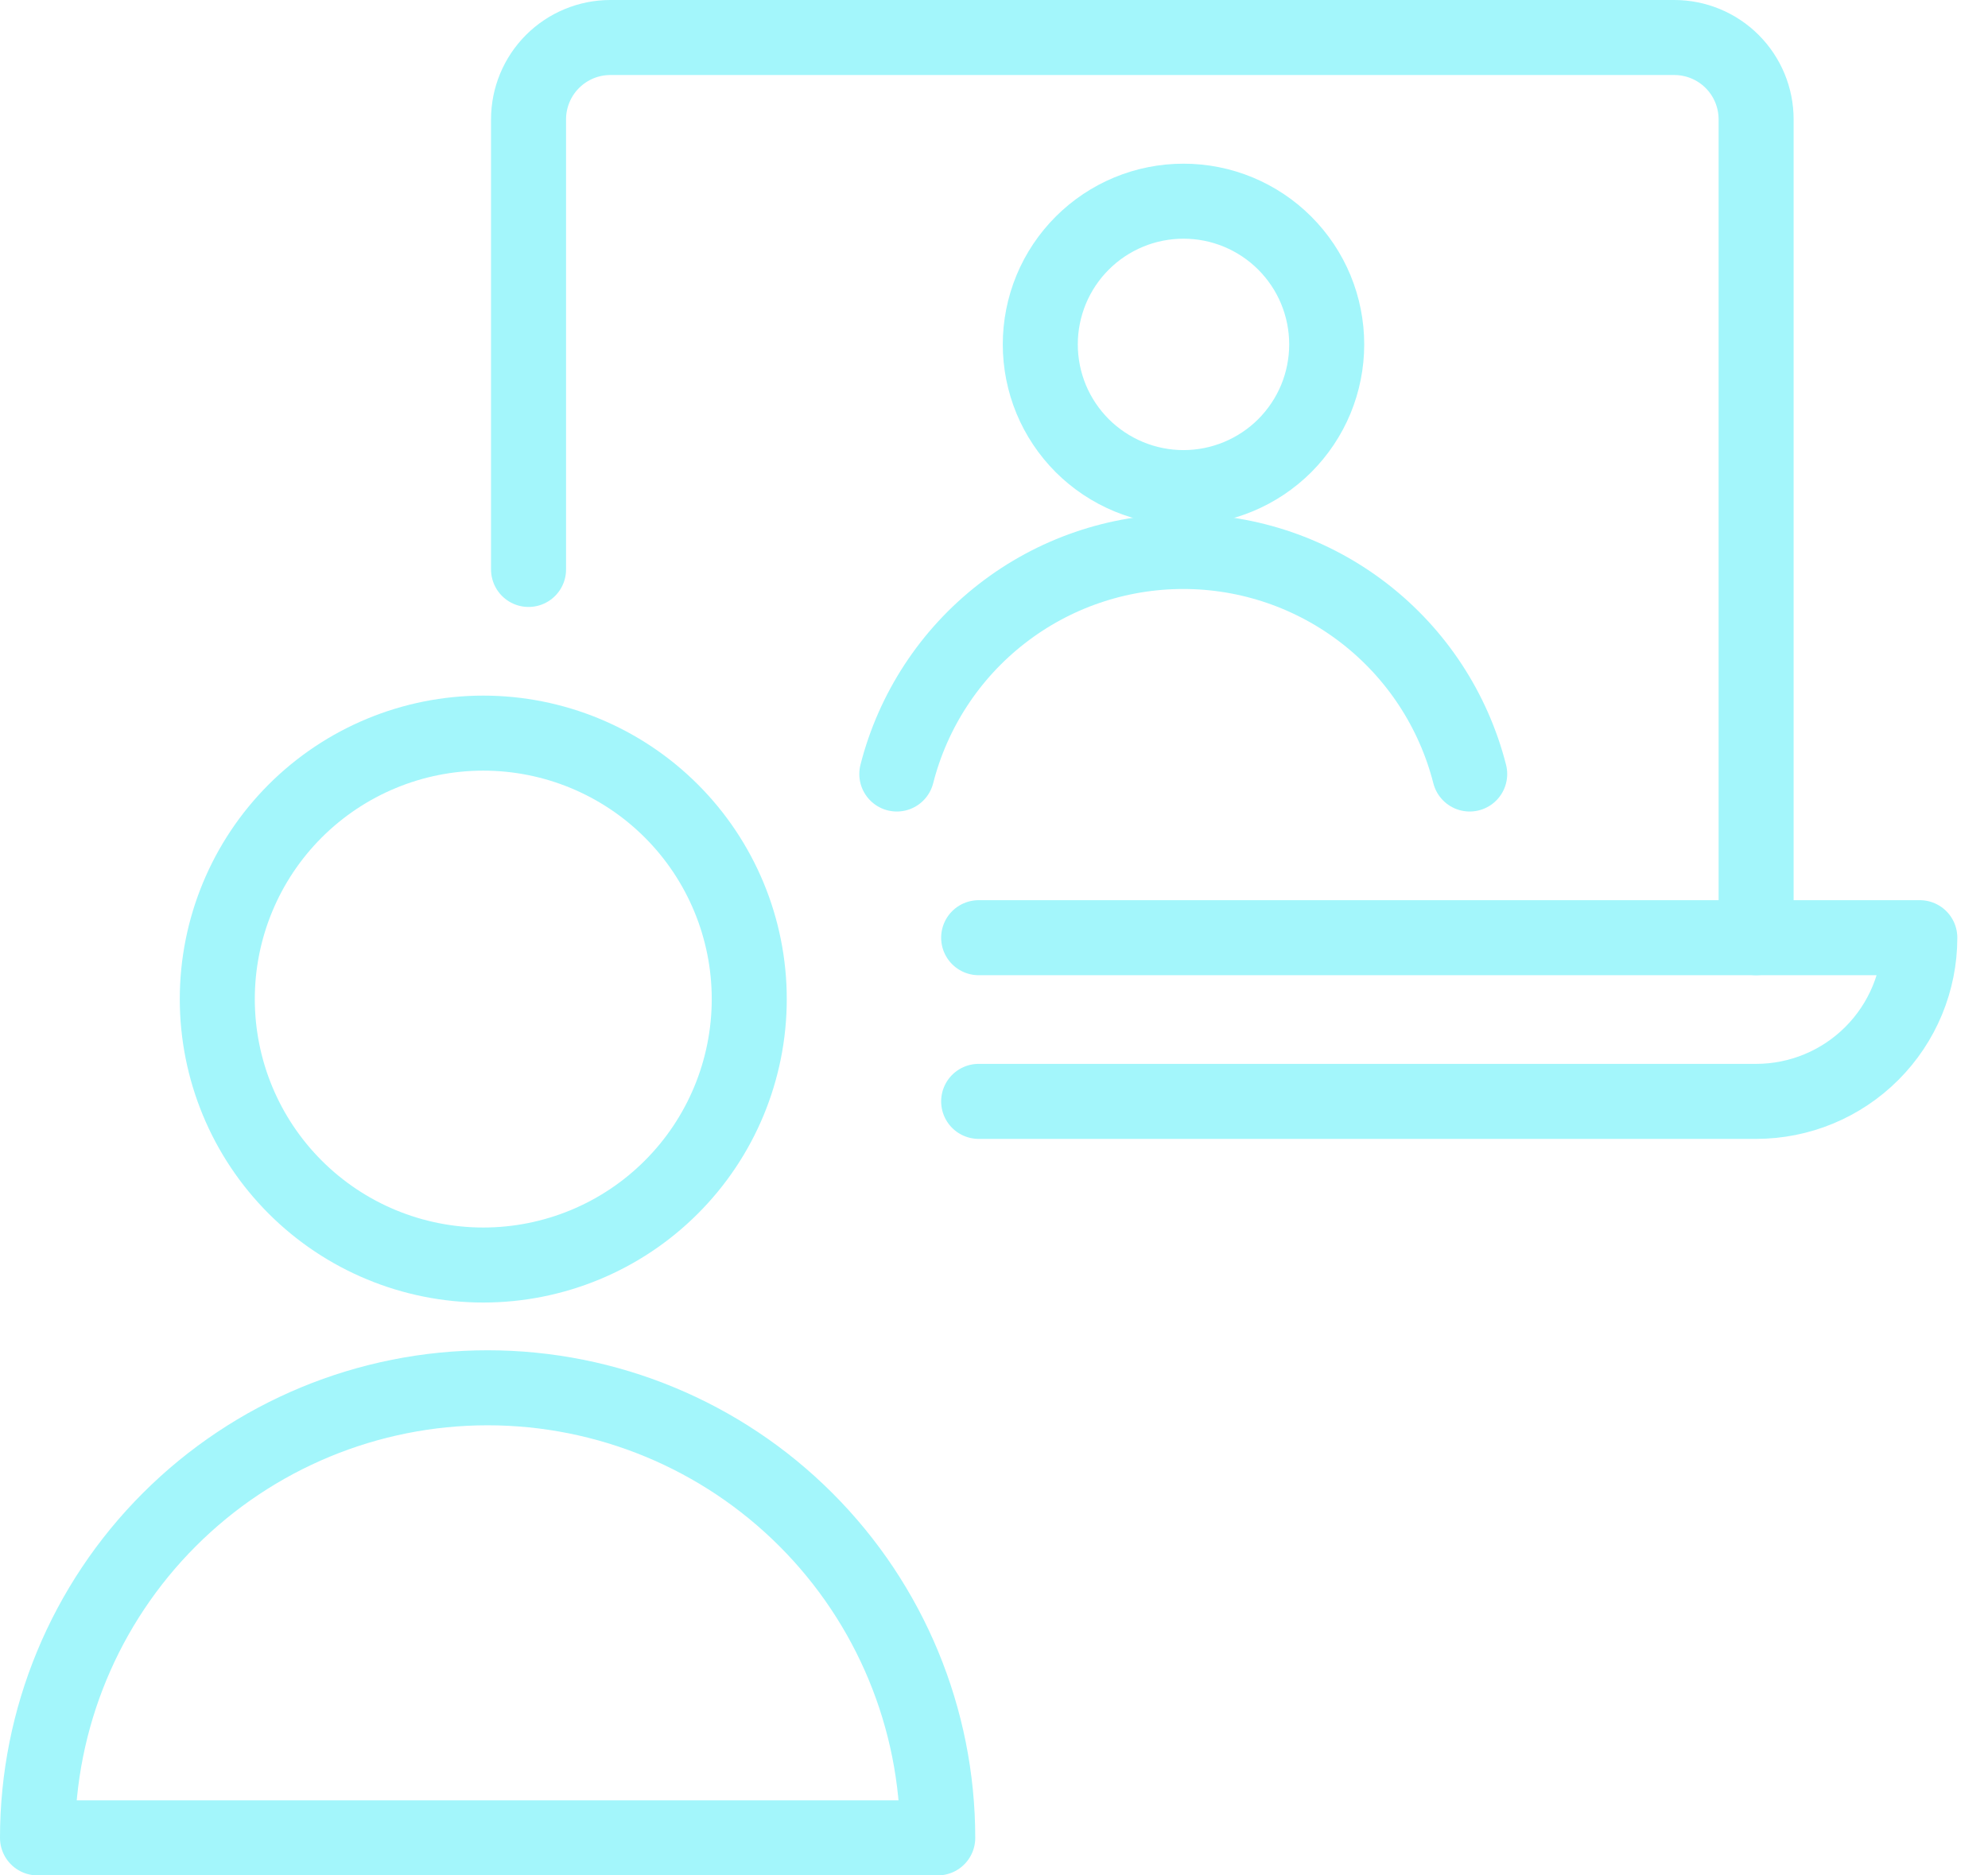 <?xml version="1.0" encoding="utf-8"?>
<svg xmlns="http://www.w3.org/2000/svg" width="53" height="50" viewBox="0 0 53 50" fill="none">
<path d="M25 49C25 45.817 23.736 42.765 21.485 40.515C19.235 38.264 16.183 37 13 37C9.817 37 6.765 38.264 4.515 40.515C2.264 42.765 1 45.817 1 49H25Z" stroke="#A3F6FB" stroke-width="2" stroke-linecap="round" stroke-linejoin="round"/>
<path d="M5.793 26.636C5.793 28.517 6.54 30.321 7.87 31.65C9.2 32.98 11.004 33.727 12.884 33.727C14.765 33.727 16.569 32.98 17.898 31.65C19.228 30.321 19.975 28.517 19.975 26.636C19.975 24.756 19.228 22.952 17.898 21.622C16.569 20.293 14.765 19.546 12.884 19.546C11.004 19.546 9.2 20.293 7.87 21.622C6.54 22.952 5.793 24.756 5.793 26.636V26.636Z" stroke="#A3F6FB" stroke-width="2" stroke-linecap="round" stroke-linejoin="round"/>
<path d="M27.734 9.182C27.734 9.683 27.833 10.18 28.024 10.643C28.216 11.106 28.498 11.527 28.852 11.882C29.207 12.236 29.628 12.517 30.091 12.709C30.554 12.901 31.051 13 31.552 13C32.053 13 32.55 12.901 33.013 12.709C33.476 12.517 33.897 12.236 34.252 11.882C34.606 11.527 34.888 11.106 35.08 10.643C35.271 10.18 35.37 9.683 35.37 9.182C35.37 8.68 35.271 8.184 35.08 7.721C34.888 7.257 34.606 6.836 34.252 6.482C33.897 6.127 33.476 5.846 33.013 5.654C32.55 5.462 32.053 5.364 31.552 5.364C31.051 5.364 30.554 5.462 30.091 5.654C29.628 5.846 29.207 6.127 28.852 6.482C28.498 6.836 28.216 7.257 28.024 7.721C27.833 8.184 27.734 8.68 27.734 9.182V9.182Z" stroke="#A3F6FB" stroke-width="2" stroke-linecap="round" stroke-linejoin="round"/>
<path d="M39.182 20.636C38.749 18.939 37.764 17.435 36.381 16.361C34.998 15.286 33.297 14.703 31.546 14.703C29.794 14.703 28.093 15.286 26.71 16.361C25.327 17.435 24.342 18.939 23.909 20.636" stroke="#A3F6FB" stroke-width="2" stroke-linecap="round" stroke-linejoin="round"/>
<path d="M46.818 25V3.182C46.818 2.603 46.588 2.048 46.179 1.639C45.77 1.23 45.215 1 44.636 1H16.273C15.694 1 15.139 1.23 14.73 1.639C14.321 2.048 14.091 2.603 14.091 3.182V15.182" stroke="#A3F6FB" stroke-width="2" stroke-linecap="round" stroke-linejoin="round"/>
<path d="M26.091 25H51.182C51.182 26.157 50.722 27.267 49.904 28.085C49.086 28.904 47.976 29.364 46.818 29.364H26.091" stroke="#A3F6FB" stroke-width="2" stroke-linecap="round" stroke-linejoin="round"/>
</svg>
